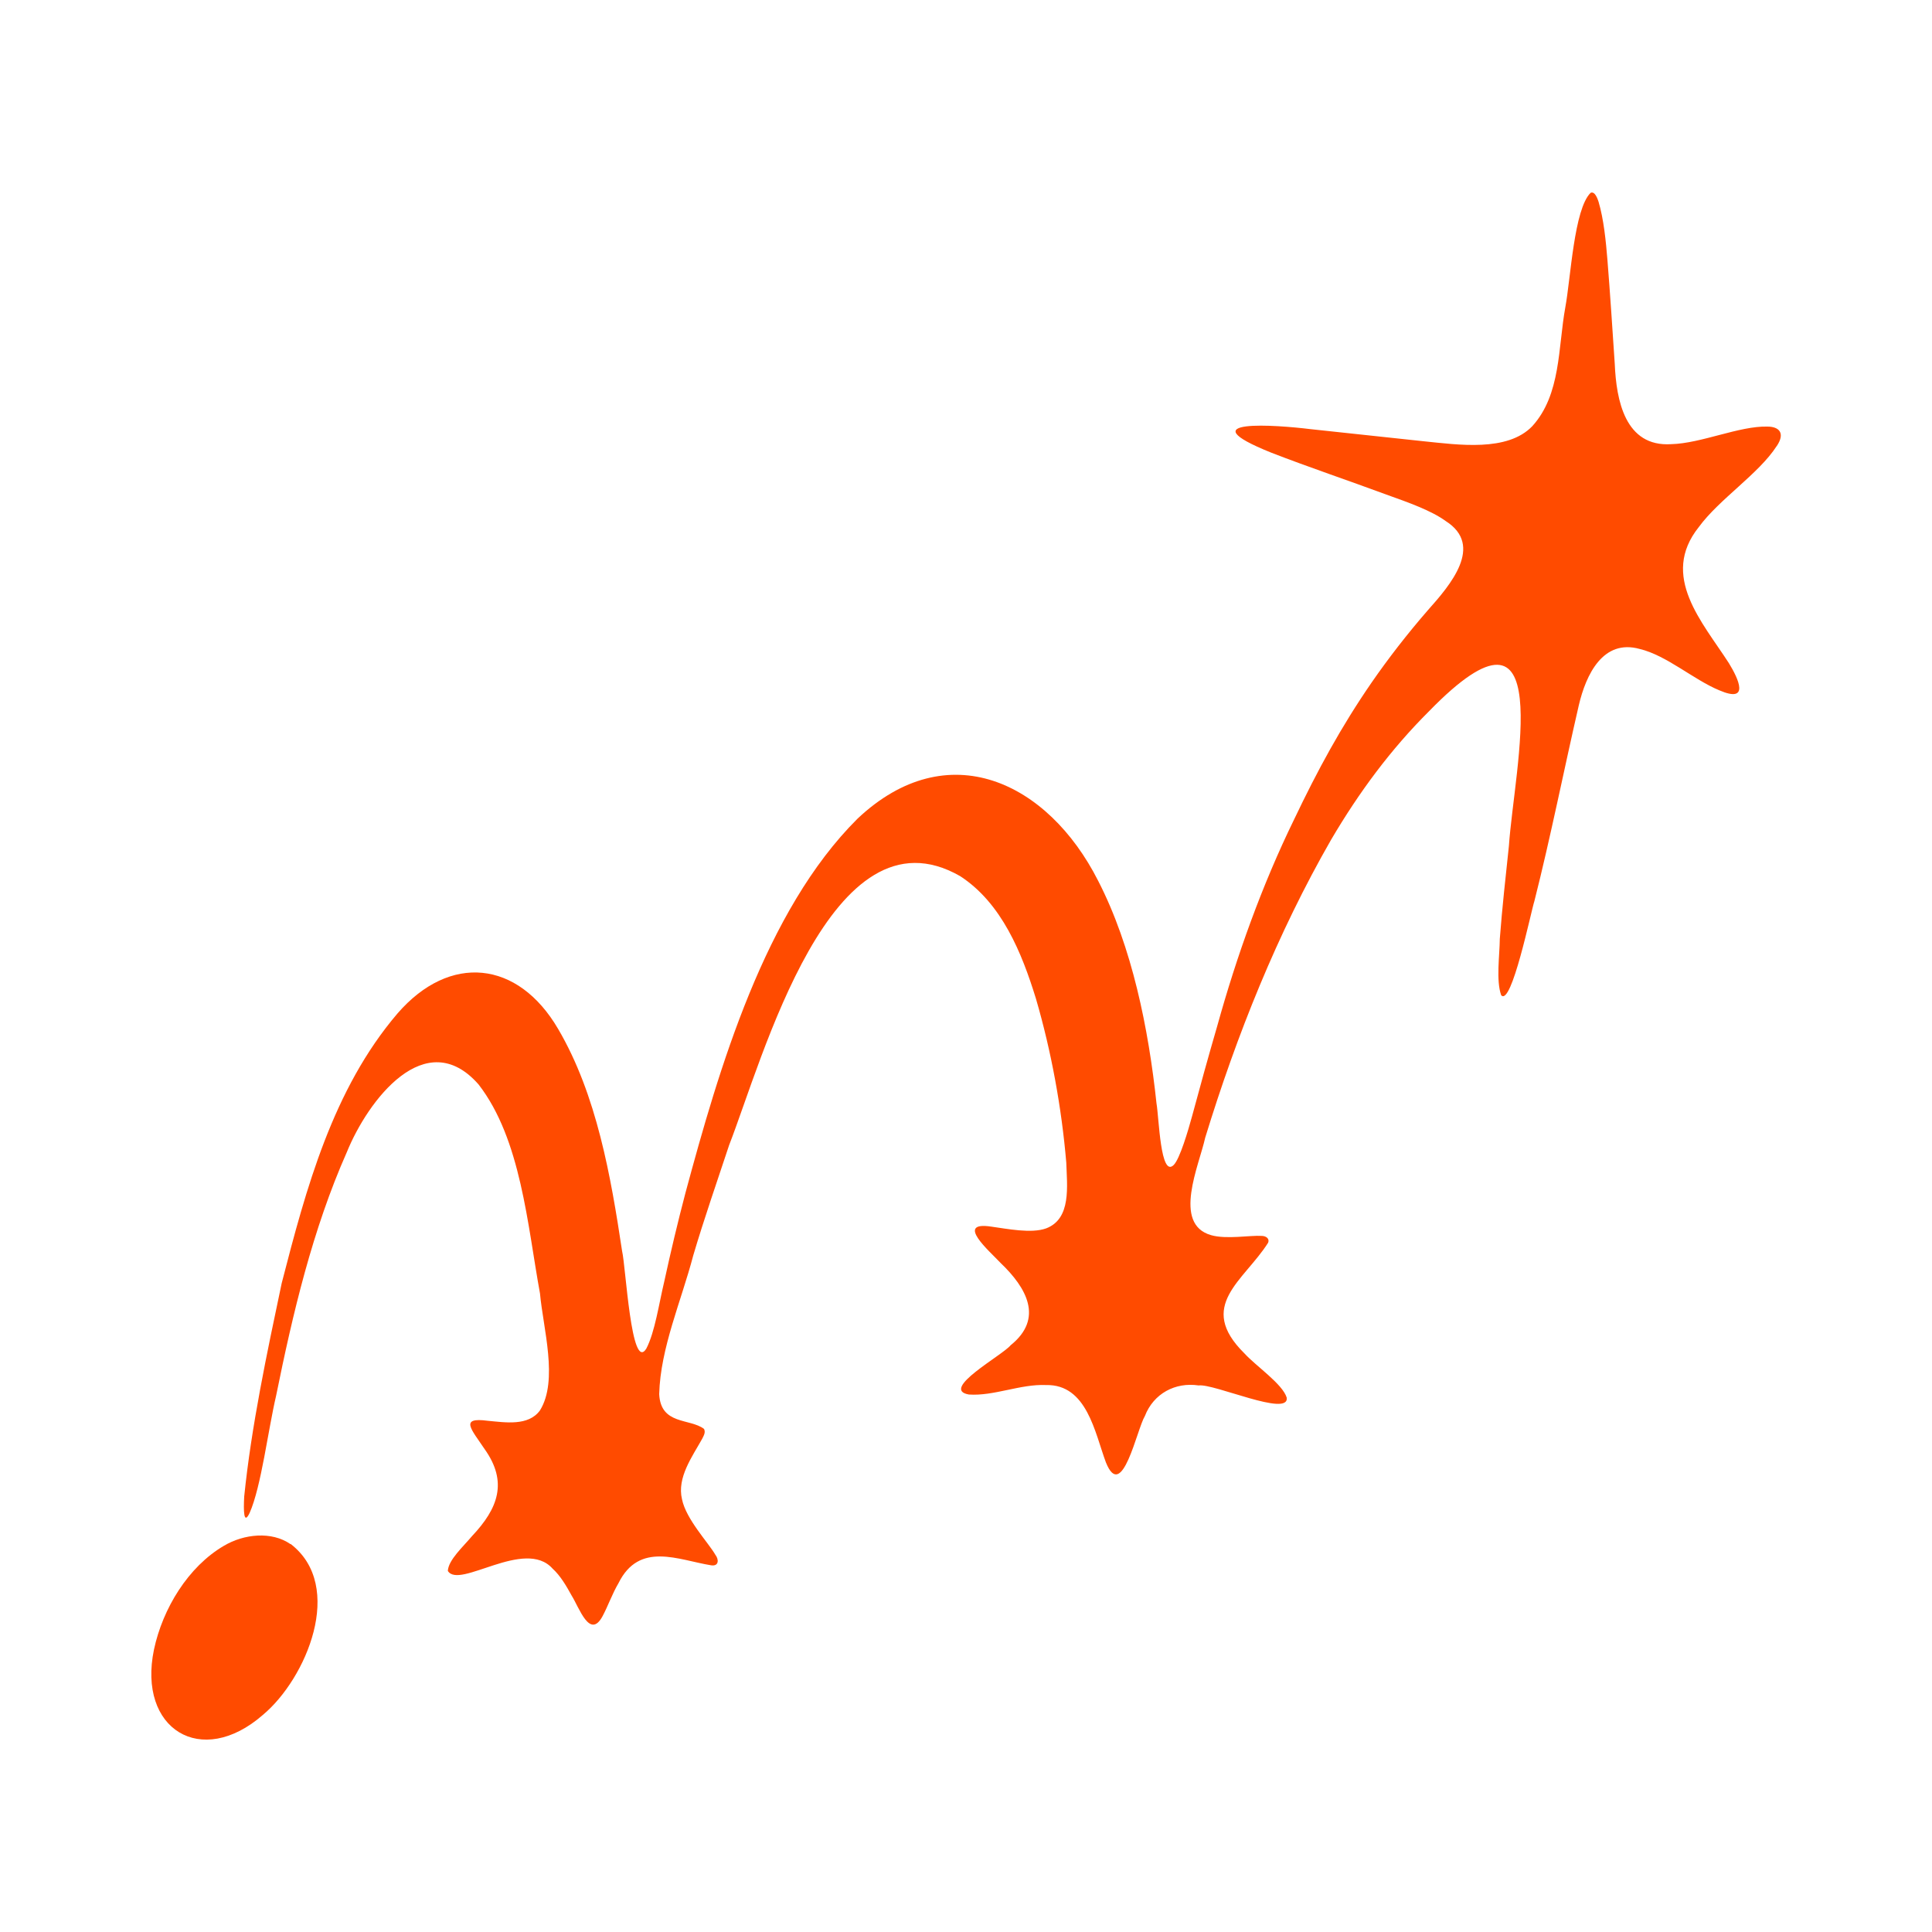 <?xml version="1.0" encoding="UTF-8"?>
<svg id="Layer_1" data-name="Layer 1" xmlns="http://www.w3.org/2000/svg" viewBox="0 0 100 100">
  <defs>
    <style>
      .cls-1 {
        fill: #ff4b00;
      }
    </style>
  </defs>
  <path class="cls-1" d="M91.96,23.09c-.93,1.44-2.97,2.74-4.03,4.19-2.03,2.54.19,4.92,1.56,7.05.49.8,1.1,2.09-.5,1.4-1.33-.55-2.73-1.81-4.12-2.14-1.9-.53-2.78,1.33-3.15,2.91-.78,3.38-1.45,6.78-2.3,10.14-.17.51-1.19,5.49-1.72,4.87-.27-.76-.08-2.05-.07-2.92.12-1.59.3-3.2.47-4.8.28-4.1,2.6-13.89-4.13-6.98-1.98,1.97-3.63,4.2-5.07,6.65-2.78,4.84-4.89,10.11-6.52,15.43-.31,1.42-1.71,4.46.3,5.04.79.23,2.04,0,2.62.04.23,0,.42.14.34.35-1.26,1.99-3.73,3.26-1.23,5.73.6.66,1.97,1.58,2.19,2.29.14,1.03-3.77-.74-4.56-.63-1.21-.18-2.33.42-2.78,1.58-.42.69-1.18,4.5-2.02,2.4-.57-1.53-.98-4.05-3.1-4-1.32-.06-2.7.58-3.99.49-1.53-.26,1.74-2.03,2.16-2.55,1.73-1.39.82-2.98-.52-4.26-.56-.6-2.39-2.17-.48-1.88.81.11,2.07.37,2.84.09,1.31-.5,1.08-2.18,1.04-3.41-.24-2.82-.77-5.74-1.57-8.48-.73-2.37-1.77-4.94-3.92-6.34-6.69-3.84-10.24,9.52-11.96,13.92-.63,1.91-1.29,3.79-1.86,5.72-.61,2.33-1.7,4.79-1.76,7.17.08,1.61,1.58,1.24,2.32,1.8.09.18-.01.34-.1.52-.5.9-1.31,2-1.04,3.12.21,1.04,1.37,2.25,1.73,2.88.18.23.19.6-.22.54-1.69-.27-3.72-1.26-4.8.93-.31.52-.56,1.22-.82,1.7-.66,1.23-1.21-.44-1.6-1.06-.27-.49-.58-1.03-.99-1.4-1.44-1.61-4.83,1.09-5.42.12.03-.57.79-1.25,1.25-1.8,1.35-1.43,1.87-2.8.65-4.51-.68-1.02-1.32-1.66.17-1.46.89.08,2.1.29,2.7-.54.96-1.55.16-4.26,0-6.05-.65-3.54-.98-7.98-3.18-10.82-2.74-3.12-5.73.82-6.82,3.51-1.77,3.99-2.8,8.36-3.66,12.61-.41,1.74-.77,4.71-1.37,6.06-.31.65-.32-.12-.28-.85.37-3.64,1.18-7.44,1.94-11.04,1.26-4.89,2.64-10.04,6-13.97,2.7-3.11,6.23-2.75,8.31.81,2,3.41,2.73,7.65,3.31,11.5.19.78.47,6.28,1.25,5.05.45-.86.66-2.35.93-3.47.33-1.52.7-3.08,1.1-4.6,1.73-6.41,4.1-14.59,8.91-19.37,4.66-4.39,9.85-1.91,12.45,3.22,1.76,3.42,2.61,7.67,3.02,11.52.13.73.2,3.87.89,3.19.32-.32.75-1.79.95-2.52.42-1.56.84-3.08,1.3-4.66,1.01-3.64,2.32-7.3,3.98-10.7,1.22-2.56,2.44-4.81,4.02-7.1.85-1.23,1.84-2.51,2.91-3.74,1.15-1.29,2.92-3.34.92-4.61-.74-.54-1.92-.96-3.07-1.37-1.97-.73-4-1.41-5.96-2.17-4.45-1.79.32-1.43,2.01-1.22,1.96.21,3.93.42,5.88.63,1.79.18,4.33.56,5.62-.78,1.49-1.64,1.33-4.07,1.71-6.15.28-1.51.45-5.09,1.31-5.93.15-.07.29.09.41.46.27.91.38,2.03.46,3.01.14,1.74.26,3.6.38,5.39.08,1.87.53,4.3,2.92,4.15,1.56-.04,3.53-.95,4.98-.91.59,0,.94.32.49,1h0s0,0,0,0Z"/>
  <path class="cls-1" d="M13.61,88.76c-3.19,2.79-6.5.74-5.64-3.38.45-2.12,1.77-4.29,3.62-5.37,1.04-.62,2.47-.76,3.44-.09h.02c2.83,2.19.8,6.97-1.44,8.84h0Z"/>
</svg>